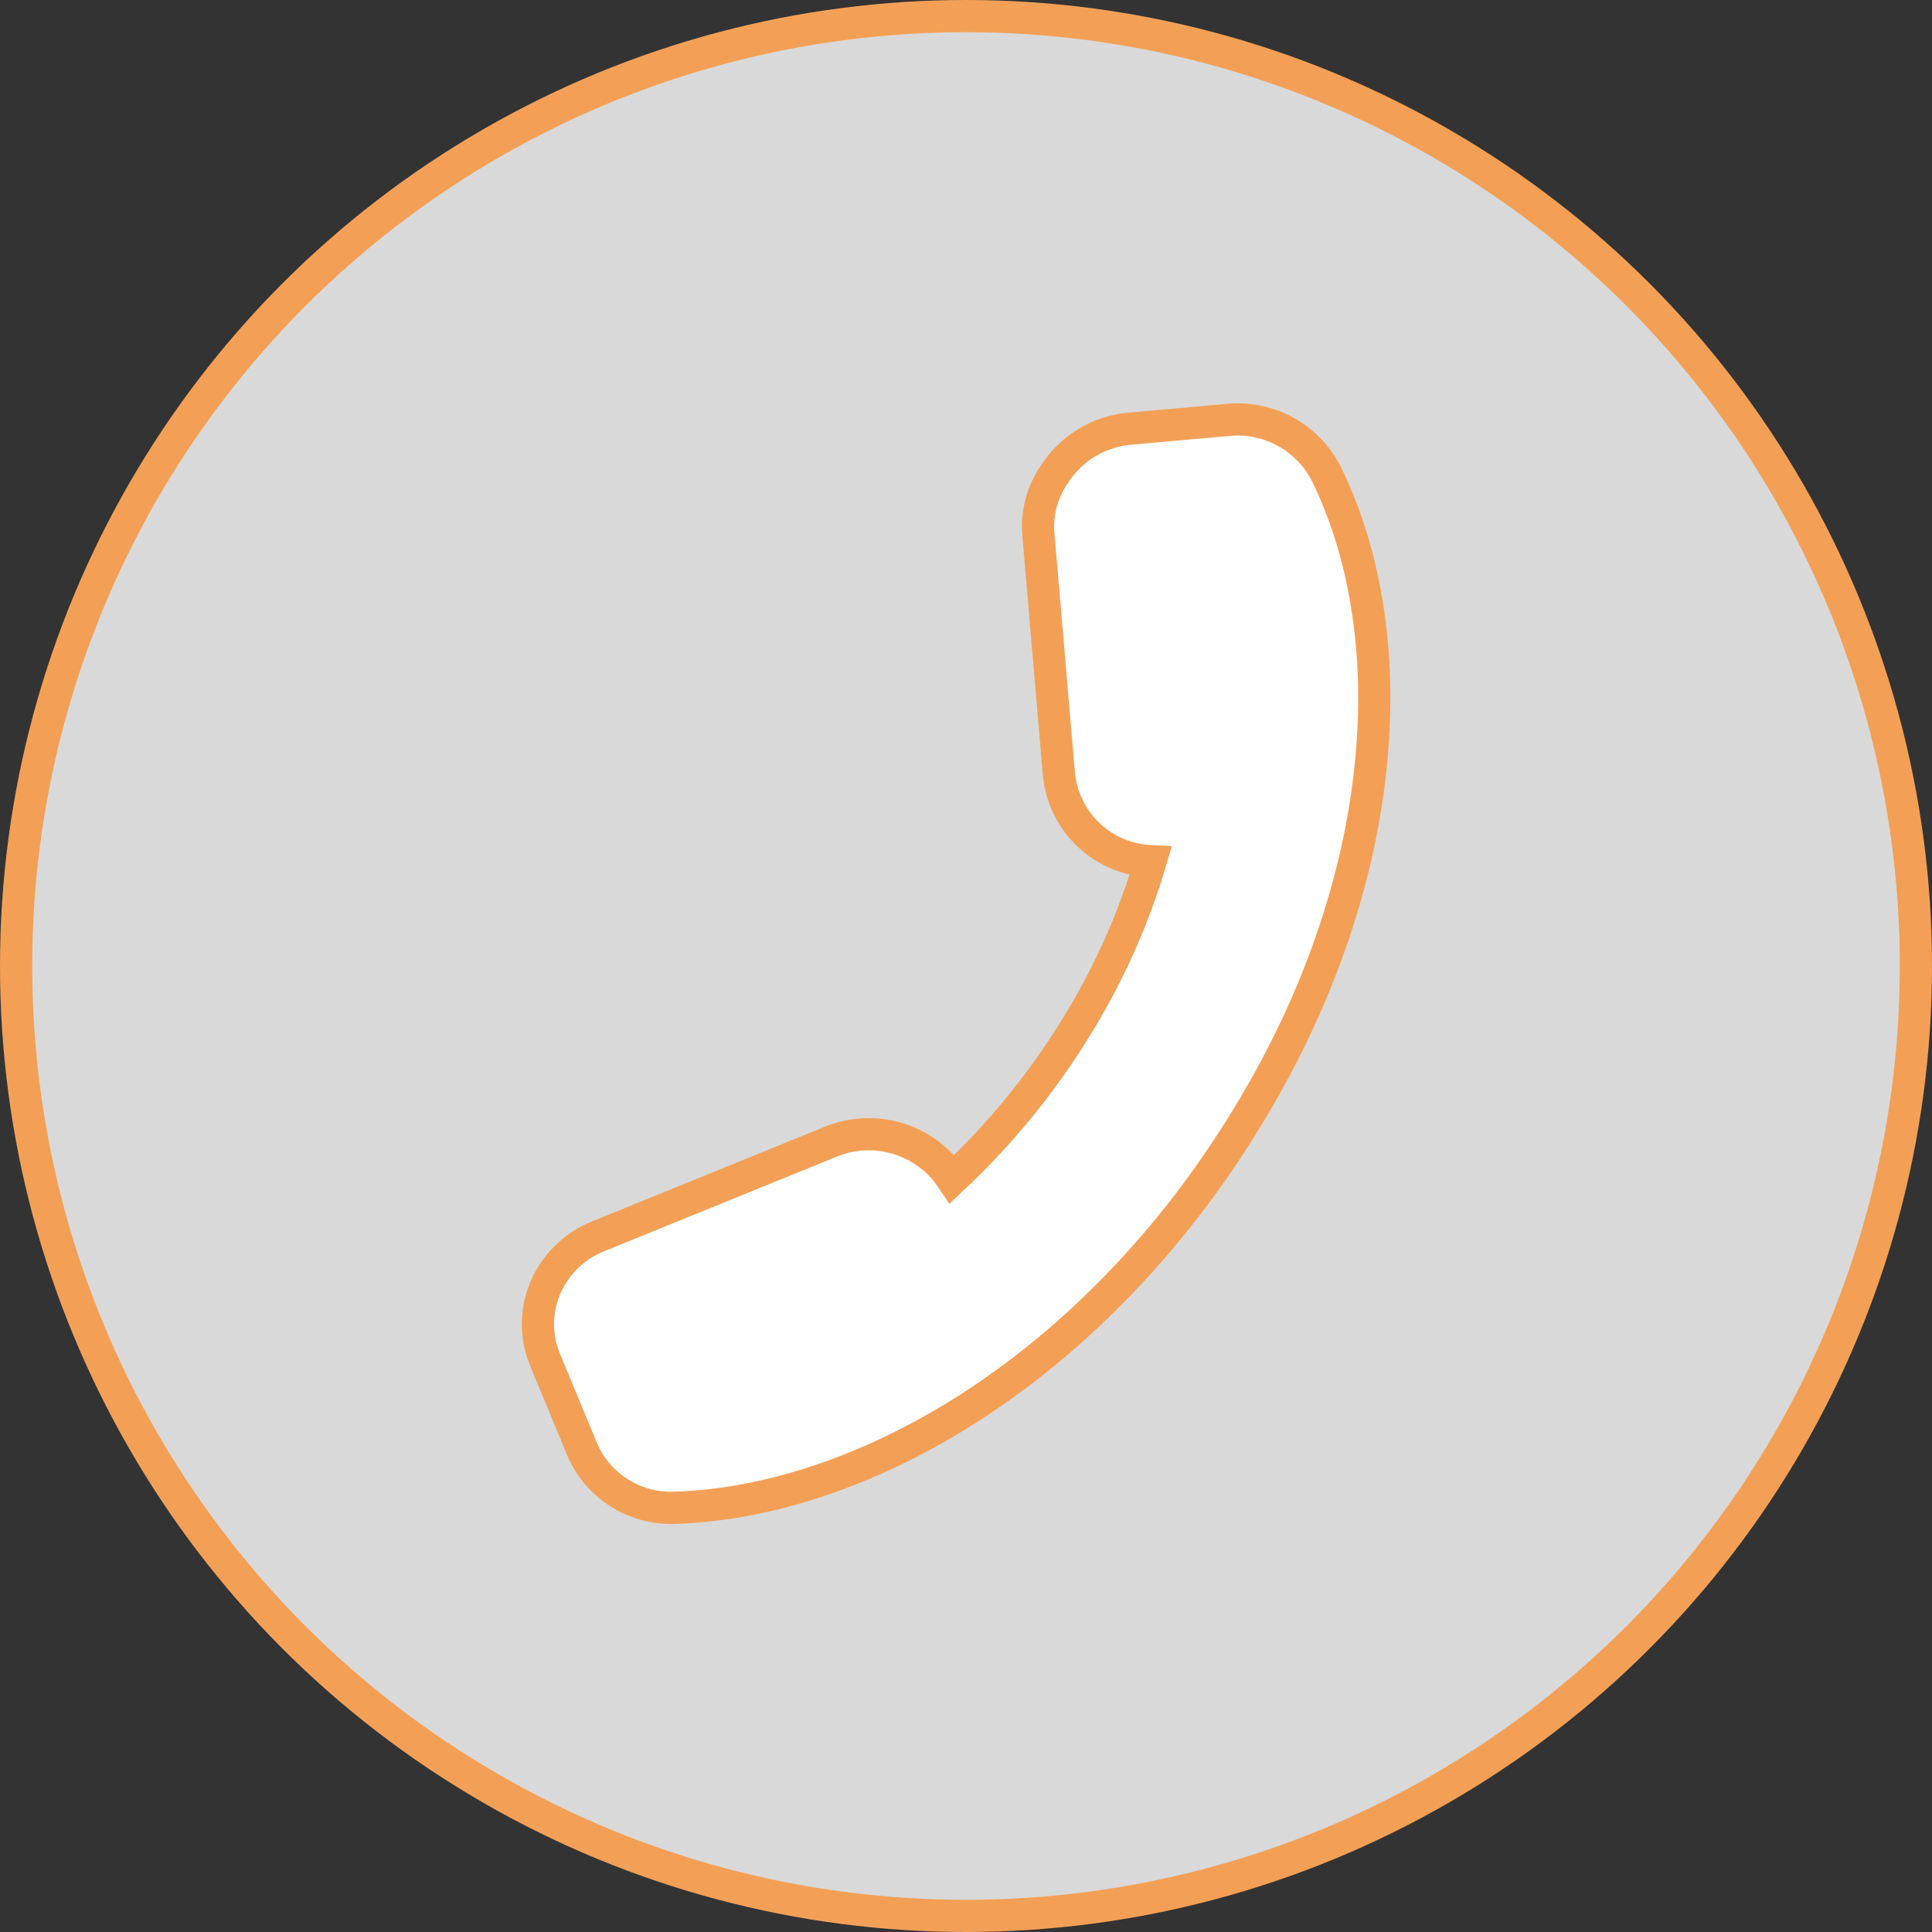 <?xml version="1.0" encoding="UTF-8"?> <svg xmlns="http://www.w3.org/2000/svg" width="60" height="60" viewBox="0 0 60 60" fill="none"><rect x="0" y="0" width="60" height="60" fill="#333333" stroke="none"/> <circle cx="30" cy="30" r="29.5" fill="#D9D9D9" stroke="#F3A056"></circle> <path d="M17.078 39.706C17.426 39.089 17.981 38.614 18.645 38.367L25.786 35.462C26.453 35.185 27.196 35.149 27.887 35.36C28.578 35.57 29.173 36.015 29.571 36.617C31.143 35.147 32.498 33.462 33.597 31.613C34.51 30.086 35.227 28.451 35.733 26.746C35.011 26.713 34.325 26.42 33.802 25.923C33.279 25.425 32.953 24.756 32.885 24.037L32.248 16.598C32.191 15.942 32.362 15.287 32.735 14.743C33.249 13.933 34.11 13.406 35.066 13.315L38.17 13.038C38.797 12.984 39.424 13.122 39.969 13.434C40.515 13.745 40.952 14.215 41.223 14.781C43.721 19.975 43.044 27.516 38.885 34.45C35.028 40.935 29.242 45.264 23.61 46.49C22.759 46.677 21.894 46.789 21.024 46.823C20.406 46.861 19.791 46.708 19.264 46.383C18.736 46.059 18.323 45.579 18.079 45.01L16.914 42.196L16.913 42.196C16.588 41.384 16.649 40.468 17.078 39.706L17.078 39.706Z" fill="white" stroke="#F3A056"></path> </svg> 